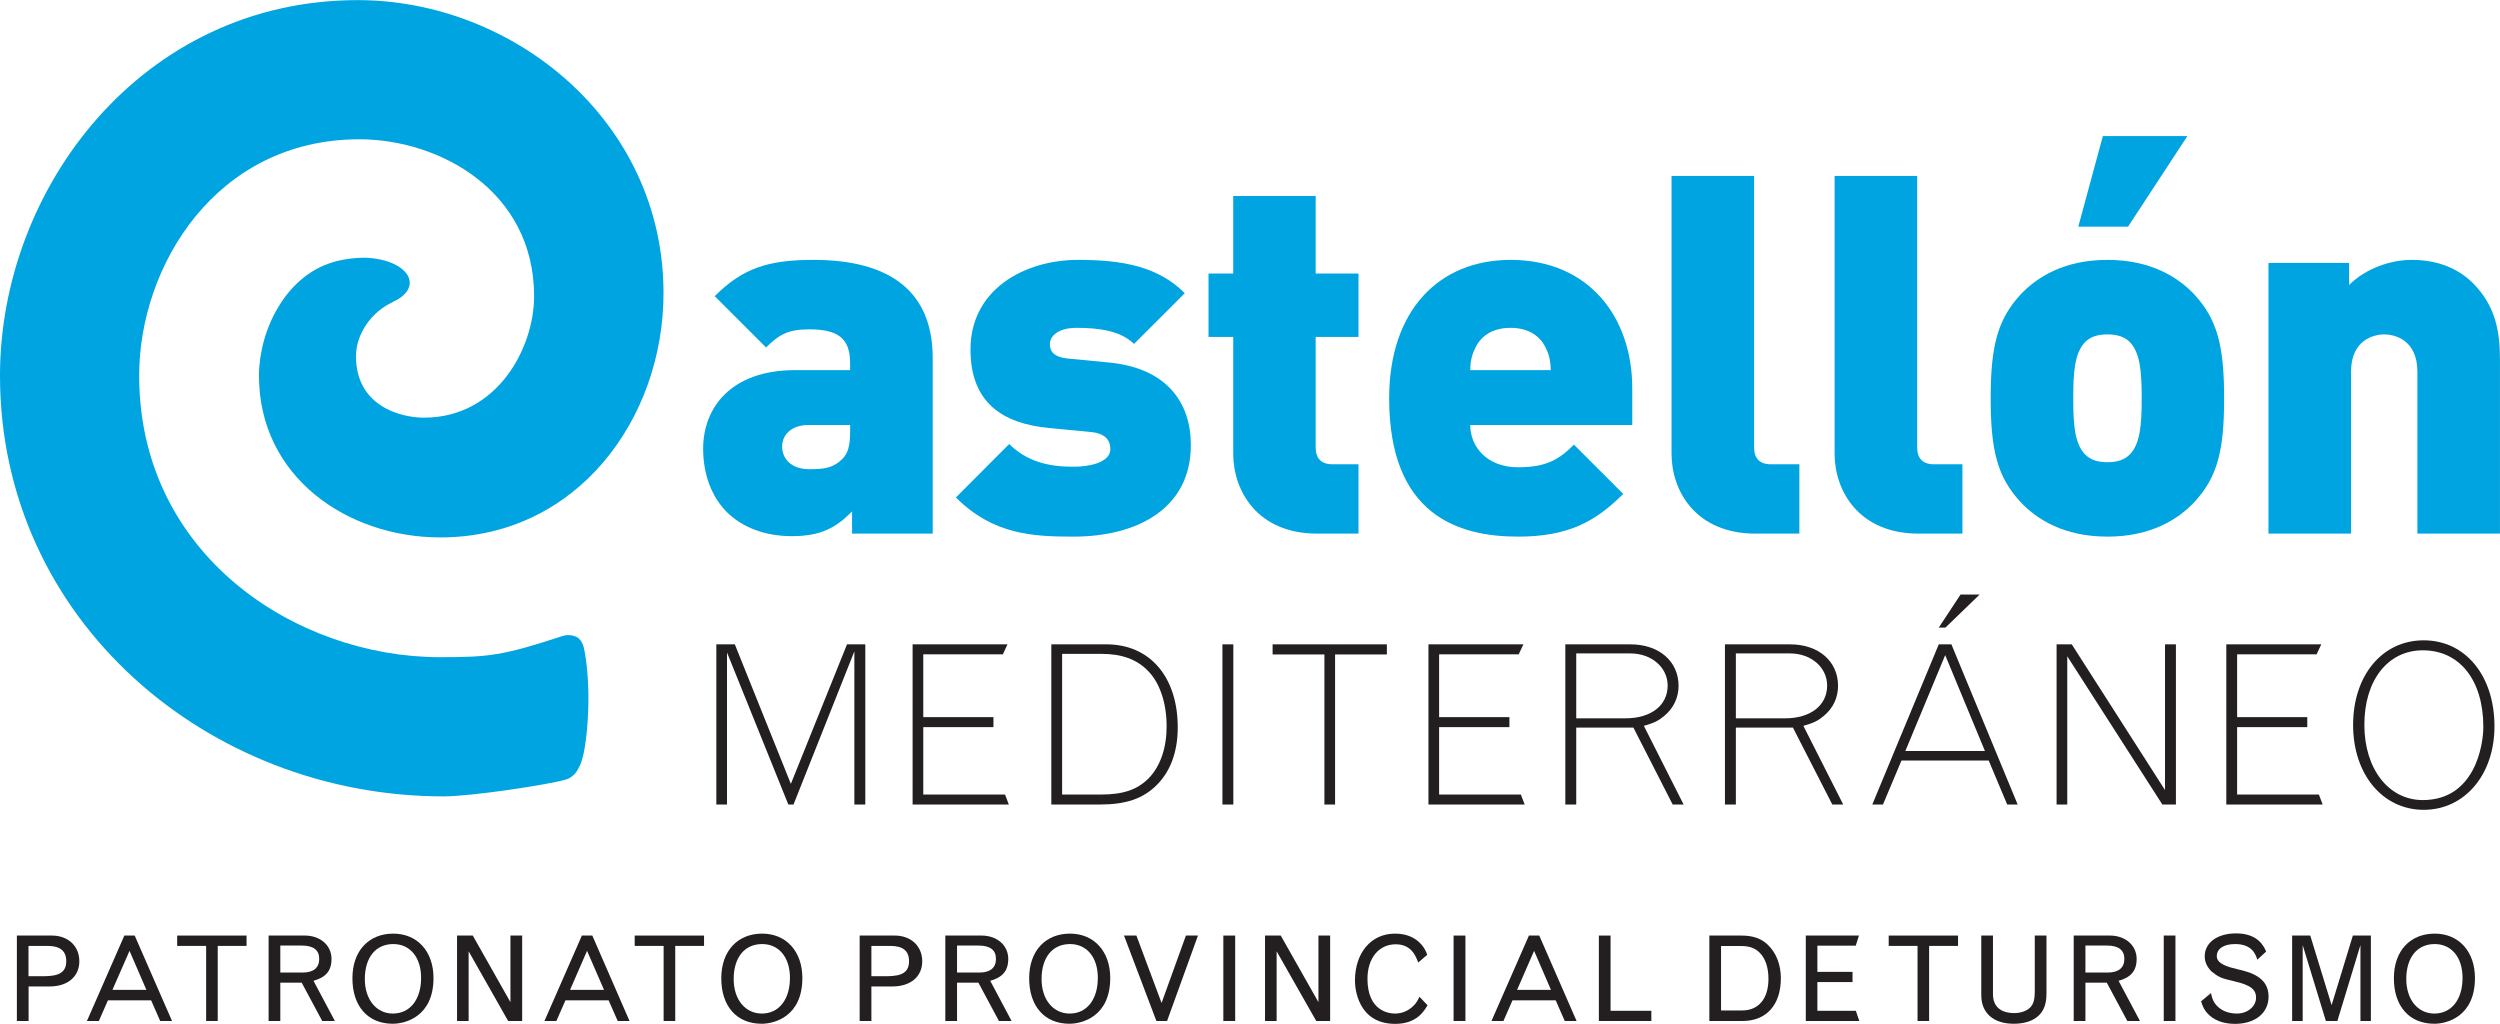 <?xml version="1.0" encoding="UTF-8"?>
<svg xmlns="http://www.w3.org/2000/svg" xmlns:xlink="http://www.w3.org/1999/xlink" width="85.04pt" height="34.83pt" viewBox="0 0 85.04 34.83" version="1.1">
<defs>
<clipPath id="clip1">
  <path d="M 77 8 L 85.039 8 L 85.039 19 L 77 19 Z M 77 8 "/>
</clipPath>
<clipPath id="clip2">
  <path d="M 0 31 L 3 31 L 3 34.828 L 0 34.828 Z M 0 31 "/>
</clipPath>
<clipPath id="clip3">
  <path d="M 2 31 L 6 31 L 6 34.828 L 2 34.828 Z M 2 31 "/>
</clipPath>
<clipPath id="clip4">
  <path d="M 6 31 L 9 31 L 9 34.828 L 6 34.828 Z M 6 31 "/>
</clipPath>
<clipPath id="clip5">
  <path d="M 9 31 L 12 31 L 12 34.828 L 9 34.828 Z M 9 31 "/>
</clipPath>
<clipPath id="clip6">
  <path d="M 11 31 L 15 31 L 15 34.828 L 11 34.828 Z M 11 31 "/>
</clipPath>
<clipPath id="clip7">
  <path d="M 15 31 L 18 31 L 18 34.828 L 15 34.828 Z M 15 31 "/>
</clipPath>
<clipPath id="clip8">
  <path d="M 18 31 L 22 31 L 22 34.828 L 18 34.828 Z M 18 31 "/>
</clipPath>
<clipPath id="clip9">
  <path d="M 21 31 L 24 31 L 24 34.828 L 21 34.828 Z M 21 31 "/>
</clipPath>
<clipPath id="clip10">
  <path d="M 24 31 L 28 31 L 28 34.828 L 24 34.828 Z M 24 31 "/>
</clipPath>
<clipPath id="clip11">
  <path d="M 29 31 L 32 31 L 32 34.828 L 29 34.828 Z M 29 31 "/>
</clipPath>
<clipPath id="clip12">
  <path d="M 32 31 L 35 31 L 35 34.828 L 32 34.828 Z M 32 31 "/>
</clipPath>
<clipPath id="clip13">
  <path d="M 35 31 L 38 31 L 38 34.828 L 35 34.828 Z M 35 31 "/>
</clipPath>
<clipPath id="clip14">
  <path d="M 38 31 L 41 31 L 41 34.828 L 38 34.828 Z M 38 31 "/>
</clipPath>
<clipPath id="clip15">
  <path d="M 41 31 L 43 31 L 43 34.828 L 41 34.828 Z M 41 31 "/>
</clipPath>
<clipPath id="clip16">
  <path d="M 43 31 L 46 31 L 46 34.828 L 43 34.828 Z M 43 31 "/>
</clipPath>
<clipPath id="clip17">
  <path d="M 46 31 L 49 31 L 49 34.828 L 46 34.828 Z M 46 31 "/>
</clipPath>
<clipPath id="clip18">
  <path d="M 49 31 L 50 31 L 50 34.828 L 49 34.828 Z M 49 31 "/>
</clipPath>
<clipPath id="clip19">
  <path d="M 50 31 L 54 31 L 54 34.828 L 50 34.828 Z M 50 31 "/>
</clipPath>
<clipPath id="clip20">
  <path d="M 54 31 L 57 31 L 57 34.828 L 54 34.828 Z M 54 31 "/>
</clipPath>
<clipPath id="clip21">
  <path d="M 58 31 L 61 31 L 61 34.828 L 58 34.828 Z M 58 31 "/>
</clipPath>
<clipPath id="clip22">
  <path d="M 61 31 L 64 31 L 64 34.828 L 61 34.828 Z M 61 31 "/>
</clipPath>
<clipPath id="clip23">
  <path d="M 64 31 L 67 31 L 67 34.828 L 64 34.828 Z M 64 31 "/>
</clipPath>
<clipPath id="clip24">
  <path d="M 67 31 L 70 31 L 70 34.828 L 67 34.828 Z M 67 31 "/>
</clipPath>
<clipPath id="clip25">
  <path d="M 70 31 L 73 31 L 73 34.828 L 70 34.828 Z M 70 31 "/>
</clipPath>
<clipPath id="clip26">
  <path d="M 73 31 L 74 31 L 74 34.828 L 73 34.828 Z M 73 31 "/>
</clipPath>
<clipPath id="clip27">
  <path d="M 74 31 L 78 31 L 78 34.828 L 74 34.828 Z M 74 31 "/>
</clipPath>
<clipPath id="clip28">
  <path d="M 77 31 L 81 31 L 81 34.828 L 77 34.828 Z M 77 31 "/>
</clipPath>
<clipPath id="clip29">
  <path d="M 81 31 L 85 31 L 85 34.828 L 81 34.828 Z M 81 31 "/>
</clipPath>
</defs>
<g id="surface1">
<path style=" stroke:none;fill-rule:nonzero;fill:rgb(13.699%,12.199%,12.5%);fill-opacity:1;" d="M 24.367 27.367 L 24.73 27.367 L 24.73 22.195 L 26.816 27.367 L 26.992 27.367 L 29.062 22.156 L 29.062 27.367 L 29.434 27.367 L 29.434 21.918 L 28.812 21.918 L 26.902 26.664 L 24.996 21.918 L 24.367 21.918 L 24.367 27.367 "/>
<path style=" stroke:none;fill-rule:nonzero;fill:rgb(13.699%,12.199%,12.5%);fill-opacity:1;" d="M 31.043 27.367 L 34.316 27.367 L 34.188 27.027 L 31.406 27.027 L 31.406 24.734 L 33.793 24.734 L 33.793 24.395 L 31.406 24.395 L 31.406 22.258 L 34.113 22.258 L 34.27 21.918 L 31.043 21.918 L 31.043 27.367 "/>
<path style=" stroke:none;fill-rule:evenodd;fill:rgb(13.699%,12.199%,12.5%);fill-opacity:1;" d="M 37.477 22.242 C 38.156 22.242 38.668 22.43 39.039 22.809 C 39.449 23.215 39.684 23.91 39.684 24.707 C 39.684 25.438 39.473 26.059 39.078 26.469 C 38.691 26.859 38.219 27.027 37.445 27.027 L 36.129 27.027 L 36.129 22.242 Z M 35.762 27.367 L 37.402 27.367 C 38.293 27.367 38.867 27.172 39.328 26.723 C 39.812 26.25 40.062 25.582 40.062 24.742 C 40.062 23.02 39.109 21.918 37.637 21.918 L 35.762 21.918 L 35.762 27.367 "/>
<path style=" stroke:none;fill-rule:nonzero;fill:rgb(13.699%,12.199%,12.5%);fill-opacity:1;" d="M 41.582 27.367 L 41.953 27.367 L 41.953 21.918 L 41.582 21.918 L 41.582 27.367 "/>
<path style=" stroke:none;fill-rule:nonzero;fill:rgb(13.699%,12.199%,12.5%);fill-opacity:1;" d="M 43.289 22.262 L 45.051 22.262 L 45.051 27.367 L 45.414 27.367 L 45.414 22.262 L 47.176 22.262 L 47.176 21.918 L 43.289 21.918 L 43.289 22.262 "/>
<path style=" stroke:none;fill-rule:nonzero;fill:rgb(13.699%,12.199%,12.5%);fill-opacity:1;" d="M 48.59 27.367 L 51.863 27.367 L 51.734 27.027 L 48.953 27.027 L 48.953 24.734 L 51.344 24.734 L 51.344 24.395 L 48.953 24.395 L 48.953 22.258 L 51.66 22.258 L 51.82 21.918 L 48.59 21.918 L 48.59 27.367 "/>
<path style=" stroke:none;fill-rule:evenodd;fill:rgb(13.699%,12.199%,12.5%);fill-opacity:1;" d="M 55.461 22.227 C 56.18 22.227 56.727 22.703 56.727 23.32 C 56.727 23.996 56.16 24.434 55.297 24.434 L 53.617 24.434 L 53.617 22.227 Z M 53.246 27.367 L 53.617 27.367 L 53.617 24.75 L 55.562 24.75 L 56.898 27.367 L 57.27 27.367 L 55.918 24.691 C 56.281 24.586 56.414 24.516 56.613 24.352 C 56.93 24.086 57.098 23.73 57.098 23.328 C 57.098 22.492 56.43 21.918 55.461 21.918 L 53.246 21.918 L 53.246 27.367 "/>
<path style=" stroke:none;fill-rule:evenodd;fill:rgb(13.699%,12.199%,12.5%);fill-opacity:1;" d="M 60.891 22.227 C 61.609 22.227 62.152 22.703 62.152 23.32 C 62.152 23.996 61.586 24.434 60.727 24.434 L 59.047 24.434 L 59.047 22.227 Z M 58.676 27.367 L 59.047 27.367 L 59.047 24.75 L 60.988 24.75 L 62.328 27.367 L 62.699 27.367 L 61.344 24.691 C 61.707 24.586 61.844 24.516 62.039 24.352 C 62.359 24.086 62.523 23.73 62.523 23.328 C 62.523 22.492 61.859 21.918 60.891 21.918 L 58.676 21.918 L 58.676 27.367 "/>
<path style=" stroke:none;fill-rule:evenodd;fill:rgb(13.699%,12.199%,12.5%);fill-opacity:1;" d="M 65.949 21.348 L 66.176 21.348 L 67.34 20.223 L 66.691 20.223 Z M 67.52 25.547 L 64.812 25.547 L 66.168 22.285 Z M 63.688 27.367 L 64.051 27.367 L 64.68 25.871 L 67.648 25.871 L 68.277 27.367 L 68.633 27.367 L 66.379 21.918 L 65.949 21.918 L 63.688 27.367 "/>
<path style=" stroke:none;fill-rule:nonzero;fill:rgb(13.699%,12.199%,12.5%);fill-opacity:1;" d="M 69.957 27.367 L 70.32 27.367 L 70.32 22.324 L 73.555 27.367 L 74.016 27.367 L 74.016 21.918 L 73.645 21.918 L 73.645 26.875 L 70.473 21.918 L 69.957 21.918 L 69.957 27.367 "/>
<path style=" stroke:none;fill-rule:nonzero;fill:rgb(13.699%,12.199%,12.5%);fill-opacity:1;" d="M 75.73 27.367 L 79.008 27.367 L 78.879 27.027 L 76.098 27.027 L 76.098 24.734 L 78.484 24.734 L 78.484 24.395 L 76.098 24.395 L 76.098 22.258 L 78.801 22.258 L 78.961 21.918 L 75.73 21.918 L 75.73 27.367 "/>
<path style=" stroke:none;fill-rule:evenodd;fill:rgb(13.699%,12.199%,12.5%);fill-opacity:1;" d="M 82.445 27.547 C 83.836 27.547 84.852 26.355 84.852 24.707 C 84.852 22.98 83.859 21.781 82.445 21.781 C 81.031 21.781 80.043 22.977 80.043 24.66 C 80.043 26.34 81.047 27.547 82.445 27.547 Z M 82.414 27.215 C 81.25 27.215 80.426 26.156 80.426 24.652 C 80.426 23.141 81.223 22.121 82.414 22.121 C 83.672 22.121 84.473 23.141 84.473 24.727 C 84.473 25.348 84.184 27.215 82.414 27.215 "/>
<path style=" stroke:none;fill-rule:evenodd;fill:rgb(0%,64.313%,87.842%);fill-opacity:1;" d="M 19.254 26.516 C 18.68 26.688 16.047 27.09 15.086 27.09 C 7.09 27.09 0 21.102 0 12.777 C 0 6.402 4.832 0.004 12.168 0.004 C 17.453 0.004 22.57 4.105 22.57 9.969 C 22.57 14.234 19.641 18.281 14.973 18.281 C 11.824 18.281 8.809 16.23 8.809 12.777 C 8.809 11.27 9.711 9.281 11.516 8.867 C 11.719 8.816 12.102 8.766 12.34 8.766 C 13.223 8.766 13.938 9.148 13.938 9.617 C 13.938 9.883 13.711 10.117 13.355 10.273 L 13.359 10.277 C 12.621 10.613 12.109 11.375 12.109 12.117 C 12.109 13.809 13.613 14.207 14.422 14.207 C 16.914 14.207 18.168 11.84 18.168 10.078 C 18.168 6.488 14.945 4.738 12.223 4.738 C 7.352 4.738 4.734 9.047 4.734 12.777 C 4.734 18.871 10.062 22.355 14.973 22.355 C 16.605 22.355 17.098 22.305 19.117 21.641 C 19.195 21.613 19.262 21.602 19.324 21.602 C 19.457 21.602 19.574 21.641 19.656 21.691 C 19.734 21.746 19.82 21.867 19.855 22.012 C 19.953 22.445 20.02 23.113 20.016 23.824 C 20.008 24.688 19.906 25.656 19.734 26.02 C 19.648 26.203 19.586 26.32 19.418 26.438 C 19.371 26.473 19.316 26.496 19.25 26.516 L 19.254 26.516 "/>
<path style=" stroke:none;fill-rule:evenodd;fill:rgb(0%,64.313%,87.842%);fill-opacity:1;" d="M 31.727 18.152 L 31.727 12.18 C 31.727 9.938 30.305 8.84 27.668 8.84 C 26.109 8.84 25.254 9.133 24.312 10.074 L 26.059 11.82 C 26.504 11.375 26.812 11.203 27.531 11.203 C 28.508 11.203 28.918 11.512 28.918 12.352 L 28.918 12.59 L 27.051 12.59 C 24.859 12.59 23.918 13.875 23.918 15.262 C 23.918 16.117 24.195 16.887 24.723 17.418 C 25.238 17.93 26.008 18.238 26.934 18.238 C 27.906 18.238 28.422 17.965 28.984 17.398 L 28.984 18.152 Z M 28.918 14.695 C 28.918 15.141 28.848 15.43 28.645 15.621 C 28.336 15.91 28.078 15.961 27.531 15.961 C 26.914 15.961 26.605 15.602 26.605 15.191 C 26.605 14.766 26.949 14.457 27.496 14.457 L 28.918 14.457 L 28.918 14.695 "/>
<path style=" stroke:none;fill-rule:nonzero;fill:rgb(0%,64.313%,87.842%);fill-opacity:1;" d="M 40.508 15.141 C 40.508 13.668 39.668 12.523 37.734 12.332 L 36.312 12.195 C 35.68 12.129 35.715 11.785 35.715 11.684 C 35.715 11.477 35.938 11.152 36.621 11.152 C 37.34 11.152 38.109 11.238 38.574 11.699 L 40.301 9.973 C 39.395 9.062 38.18 8.84 36.672 8.84 C 34.84 8.84 33.012 9.852 33.012 11.887 C 33.012 13.688 34.09 14.406 35.68 14.559 L 37.102 14.695 C 37.648 14.746 37.77 15.02 37.77 15.277 C 37.77 15.758 36.98 15.875 36.57 15.875 C 36.09 15.875 35.098 15.875 34.328 15.105 L 32.516 16.922 C 33.781 18.188 35.133 18.254 36.52 18.254 C 38.66 18.254 40.508 17.316 40.508 15.141 "/>
<path style=" stroke:none;fill-rule:nonzero;fill:rgb(0%,64.313%,87.842%);fill-opacity:1;" d="M 46.211 18.152 L 46.211 15.793 L 45.32 15.793 C 44.941 15.793 44.754 15.586 44.754 15.227 L 44.754 11.461 L 46.211 11.461 L 46.211 9.305 L 44.754 9.305 L 44.754 6.668 L 41.949 6.668 L 41.949 9.305 L 41.109 9.305 L 41.109 11.461 L 41.949 11.461 L 41.949 15.43 C 41.949 16.699 42.77 18.152 44.809 18.152 L 46.211 18.152 "/>
<path style=" stroke:none;fill-rule:evenodd;fill:rgb(0%,64.313%,87.842%);fill-opacity:1;" d="M 55.523 14.457 L 55.523 13.207 C 55.523 10.793 54.051 8.84 51.383 8.84 C 48.969 8.84 47.254 10.535 47.254 13.547 C 47.254 17.52 49.602 18.254 51.637 18.254 C 53.348 18.254 54.273 17.742 55.215 16.801 L 53.539 15.125 C 53.043 15.621 52.613 15.895 51.637 15.895 C 50.594 15.895 50.012 15.211 50.012 14.457 Z M 52.75 12.59 L 50.012 12.59 C 50.012 12.367 50.047 12.109 50.168 11.871 C 50.336 11.477 50.715 11.152 51.383 11.152 C 52.047 11.152 52.426 11.477 52.598 11.871 C 52.715 12.109 52.75 12.367 52.75 12.59 "/>
<path style=" stroke:none;fill-rule:nonzero;fill:rgb(0%,64.313%,87.842%);fill-opacity:1;" d="M 61.207 18.152 L 61.207 15.793 L 60.23 15.793 C 59.855 15.793 59.668 15.586 59.668 15.227 L 59.668 5.984 L 56.859 5.984 L 56.859 15.434 C 56.859 16.699 57.68 18.152 59.719 18.152 L 61.207 18.152 "/>
<path style=" stroke:none;fill-rule:nonzero;fill:rgb(0%,64.313%,87.842%);fill-opacity:1;" d="M 66.754 18.152 L 66.754 15.793 L 65.781 15.793 C 65.402 15.793 65.215 15.586 65.215 15.227 L 65.215 5.984 L 62.406 5.984 L 62.406 15.434 C 62.406 16.699 63.23 18.152 65.266 18.152 L 66.754 18.152 "/>
<path style=" stroke:none;fill-rule:evenodd;fill:rgb(0%,64.313%,87.842%);fill-opacity:1;" d="M 75.656 13.547 C 75.656 11.75 75.418 10.863 74.648 10.023 C 74.102 9.441 73.176 8.84 71.688 8.84 C 70.195 8.84 69.273 9.441 68.727 10.023 C 67.957 10.863 67.715 11.75 67.715 13.547 C 67.715 15.363 67.957 16.234 68.727 17.074 C 69.273 17.656 70.195 18.254 71.688 18.254 C 73.176 18.254 74.102 17.656 74.648 17.074 C 75.418 16.234 75.656 15.363 75.656 13.547 Z M 72.852 13.547 C 72.852 14.457 72.801 15.105 72.441 15.465 C 72.27 15.637 72.027 15.723 71.688 15.723 C 71.344 15.723 71.105 15.637 70.934 15.465 C 70.574 15.105 70.523 14.457 70.523 13.547 C 70.523 12.641 70.574 11.992 70.934 11.629 C 71.105 11.461 71.344 11.375 71.688 11.375 C 72.027 11.375 72.27 11.461 72.441 11.629 C 72.801 11.992 72.852 12.641 72.852 13.547 Z M 74.406 4.629 L 71.531 4.629 L 70.695 7.711 L 72.387 7.711 L 74.406 4.629 "/>
<g clip-path="url(#clip1)" clip-rule="nonzero">
<path style=" stroke:none;fill-rule:evenodd;fill:rgb(0%,64.313%,87.842%);fill-opacity:1;" d="M 85.039 18.152 L 85.039 12.266 C 85.039 11.289 84.902 10.418 84.117 9.629 C 83.617 9.133 82.918 8.84 82.043 8.84 C 81.309 8.84 80.469 9.133 79.906 9.695 L 79.906 8.945 L 77.164 8.945 L 77.164 18.152 L 79.973 18.152 L 79.973 12.641 C 79.973 11.578 80.727 11.375 81.102 11.375 C 81.48 11.375 82.23 11.578 82.23 12.641 L 82.23 18.152 L 85.039 18.152 "/>
</g>
<g clip-path="url(#clip2)" clip-rule="nonzero">
<path style=" stroke:none;fill-rule:evenodd;fill:rgb(13.699%,12.199%,12.5%);fill-opacity:1;" d="M 1.617 32.176 C 2.043 32.176 2.254 32.344 2.254 32.699 C 2.254 33.195 1.805 33.207 1.391 33.207 L 0.969 33.207 L 0.969 32.176 Z M 0.574 34.73 L 0.973 34.73 L 0.973 33.555 L 1.691 33.555 C 2.305 33.555 2.699 33.219 2.699 32.699 C 2.699 32.184 2.32 31.824 1.766 31.824 L 0.574 31.824 L 0.574 34.73 "/>
</g>
<g clip-path="url(#clip3)" clip-rule="nonzero">
<path style=" stroke:none;fill-rule:evenodd;fill:rgb(13.699%,12.199%,12.5%);fill-opacity:1;" d="M 4.98 33.672 L 3.824 33.672 L 4.406 32.344 Z M 2.957 34.73 L 3.363 34.73 L 3.672 34.027 L 5.141 34.027 L 5.449 34.73 L 5.852 34.73 L 4.582 31.824 L 4.23 31.824 L 2.957 34.73 "/>
</g>
<g clip-path="url(#clip4)" clip-rule="nonzero">
<path style=" stroke:none;fill-rule:nonzero;fill:rgb(13.699%,12.199%,12.5%);fill-opacity:1;" d="M 6.027 32.176 L 7.012 32.176 L 7.012 34.73 L 7.406 34.73 L 7.406 32.176 L 8.387 32.176 L 8.387 31.824 L 6.027 31.824 L 6.027 32.176 "/>
</g>
<g clip-path="url(#clip5)" clip-rule="nonzero">
<path style=" stroke:none;fill-rule:evenodd;fill:rgb(13.699%,12.199%,12.5%);fill-opacity:1;" d="M 10.266 32.164 C 10.66 32.164 10.859 32.316 10.859 32.617 C 10.859 32.922 10.66 33.082 10.297 33.082 L 9.535 33.082 L 9.535 32.164 Z M 9.137 34.73 L 9.535 34.73 L 9.535 33.426 L 10.262 33.426 L 10.961 34.73 L 11.391 34.73 L 10.664 33.363 C 11.066 33.25 11.277 33.039 11.277 32.617 C 11.277 32.16 10.898 31.824 10.371 31.824 L 9.137 31.824 L 9.137 34.73 "/>
</g>
<g clip-path="url(#clip6)" clip-rule="nonzero">
<path style=" stroke:none;fill-rule:evenodd;fill:rgb(13.699%,12.199%,12.5%);fill-opacity:1;" d="M 13.379 32.113 C 13.949 32.113 14.324 32.566 14.324 33.262 C 14.324 34 13.949 34.477 13.363 34.477 C 12.801 34.477 12.41 33.996 12.41 33.305 C 12.41 32.566 12.781 32.113 13.379 32.113 Z M 11.988 33.277 C 11.988 34.23 12.516 34.824 13.359 34.824 C 13.773 34.824 14.746 34.594 14.746 33.266 C 14.746 32.359 14.191 31.758 13.379 31.758 C 12.555 31.758 11.988 32.332 11.988 33.277 "/>
</g>
<g clip-path="url(#clip7)" clip-rule="nonzero">
<path style=" stroke:none;fill-rule:nonzero;fill:rgb(13.699%,12.199%,12.5%);fill-opacity:1;" d="M 15.547 34.73 L 15.941 34.73 L 15.941 32.359 L 17.285 34.73 L 17.762 34.73 L 17.762 31.824 L 17.363 31.824 L 17.363 34.09 L 16.082 31.824 L 15.547 31.824 L 15.547 34.73 "/>
</g>
<g clip-path="url(#clip8)" clip-rule="nonzero">
<path style=" stroke:none;fill-rule:evenodd;fill:rgb(13.699%,12.199%,12.5%);fill-opacity:1;" d="M 20.547 33.672 L 19.391 33.672 L 19.969 32.344 Z M 18.52 34.73 L 18.926 34.73 L 19.234 34.027 L 20.703 34.027 L 21.012 34.73 L 21.414 34.73 L 20.148 31.824 L 19.793 31.824 L 18.52 34.73 "/>
</g>
<g clip-path="url(#clip9)" clip-rule="nonzero">
<path style=" stroke:none;fill-rule:nonzero;fill:rgb(13.699%,12.199%,12.5%);fill-opacity:1;" d="M 21.59 32.176 L 22.574 32.176 L 22.574 34.73 L 22.969 34.73 L 22.969 32.176 L 23.949 32.176 L 23.949 31.824 L 21.59 31.824 L 21.59 32.176 "/>
</g>
<g clip-path="url(#clip10)" clip-rule="nonzero">
<path style=" stroke:none;fill-rule:evenodd;fill:rgb(13.699%,12.199%,12.5%);fill-opacity:1;" d="M 25.926 32.113 C 26.496 32.113 26.871 32.566 26.871 33.262 C 26.871 34 26.496 34.477 25.914 34.477 C 25.348 34.477 24.957 33.996 24.957 33.305 C 24.957 32.566 25.328 32.113 25.926 32.113 Z M 24.535 33.277 C 24.535 34.23 25.062 34.824 25.91 34.824 C 26.324 34.824 27.293 34.594 27.293 33.266 C 27.293 32.359 26.738 31.758 25.926 31.758 C 25.105 31.758 24.535 32.332 24.535 33.277 "/>
</g>
<g clip-path="url(#clip11)" clip-rule="nonzero">
<path style=" stroke:none;fill-rule:evenodd;fill:rgb(13.699%,12.199%,12.5%);fill-opacity:1;" d="M 30.285 32.176 C 30.715 32.176 30.922 32.344 30.922 32.699 C 30.922 33.195 30.477 33.207 30.062 33.207 L 29.641 33.207 L 29.641 32.176 Z M 29.242 34.73 L 29.641 34.73 L 29.641 33.555 L 30.359 33.555 C 30.977 33.555 31.371 33.219 31.371 32.699 C 31.371 32.184 30.988 31.824 30.438 31.824 L 29.242 31.824 L 29.242 34.73 "/>
</g>
<g clip-path="url(#clip12)" clip-rule="nonzero">
<path style=" stroke:none;fill-rule:evenodd;fill:rgb(13.699%,12.199%,12.5%);fill-opacity:1;" d="M 33.285 32.164 C 33.68 32.164 33.879 32.316 33.879 32.617 C 33.879 32.922 33.68 33.082 33.316 33.082 L 32.555 33.082 L 32.555 32.164 Z M 32.156 34.73 L 32.555 34.73 L 32.555 33.426 L 33.281 33.426 L 33.98 34.73 L 34.41 34.73 L 33.684 33.363 C 34.086 33.25 34.297 33.039 34.297 32.617 C 34.297 32.16 33.918 31.824 33.391 31.824 L 32.156 31.824 L 32.156 34.73 "/>
</g>
<g clip-path="url(#clip13)" clip-rule="nonzero">
<path style=" stroke:none;fill-rule:evenodd;fill:rgb(13.699%,12.199%,12.5%);fill-opacity:1;" d="M 36.398 32.113 C 36.969 32.113 37.344 32.566 37.344 33.262 C 37.344 34 36.969 34.477 36.387 34.477 C 35.82 34.477 35.43 33.996 35.43 33.305 C 35.43 32.566 35.801 32.113 36.398 32.113 Z M 35.008 33.277 C 35.008 34.23 35.535 34.824 36.379 34.824 C 36.793 34.824 37.766 34.594 37.766 33.266 C 37.766 32.359 37.211 31.758 36.398 31.758 C 35.574 31.758 35.008 32.332 35.008 33.277 "/>
</g>
<g clip-path="url(#clip14)" clip-rule="nonzero">
<path style=" stroke:none;fill-rule:nonzero;fill:rgb(13.699%,12.199%,12.5%);fill-opacity:1;" d="M 39.336 34.73 L 39.699 34.73 L 40.75 31.824 L 40.34 31.824 L 39.512 34.117 L 38.656 31.824 L 38.234 31.824 L 39.336 34.73 "/>
</g>
<g clip-path="url(#clip15)" clip-rule="nonzero">
<path style=" stroke:none;fill-rule:nonzero;fill:rgb(13.699%,12.199%,12.5%);fill-opacity:1;" d="M 41.613 34.73 L 42.016 34.73 L 42.016 31.824 L 41.613 31.824 L 41.613 34.73 "/>
</g>
<g clip-path="url(#clip16)" clip-rule="nonzero">
<path style=" stroke:none;fill-rule:nonzero;fill:rgb(13.699%,12.199%,12.5%);fill-opacity:1;" d="M 43.031 34.73 L 43.426 34.73 L 43.426 32.359 L 44.773 34.73 L 45.246 34.73 L 45.246 31.824 L 44.848 31.824 L 44.848 34.09 L 43.566 31.824 L 43.031 31.824 L 43.031 34.73 "/>
</g>
<g clip-path="url(#clip17)" clip-rule="nonzero">
<path style=" stroke:none;fill-rule:nonzero;fill:rgb(13.699%,12.199%,12.5%);fill-opacity:1;" d="M 48.285 33.906 C 48.203 34.074 48.16 34.137 48.07 34.223 C 47.902 34.387 47.688 34.477 47.453 34.477 C 47.23 34.477 46.516 34.383 46.516 33.293 C 46.516 32.59 46.906 32.121 47.477 32.121 C 48.016 32.121 48.164 32.535 48.242 32.742 L 48.547 32.48 C 48.512 32.344 48.27 31.758 47.453 31.758 C 46.641 31.758 46.09 32.406 46.09 33.363 C 46.09 33.613 46.184 34.828 47.461 34.828 C 48.188 34.828 48.441 34.395 48.559 34.195 L 48.285 33.906 "/>
</g>
<g clip-path="url(#clip18)" clip-rule="nonzero">
<path style=" stroke:none;fill-rule:nonzero;fill:rgb(13.699%,12.199%,12.5%);fill-opacity:1;" d="M 49.445 34.73 L 49.848 34.73 L 49.848 31.824 L 49.445 31.824 L 49.445 34.73 "/>
</g>
<g clip-path="url(#clip19)" clip-rule="nonzero">
<path style=" stroke:none;fill-rule:evenodd;fill:rgb(13.699%,12.199%,12.5%);fill-opacity:1;" d="M 52.758 33.672 L 51.605 33.672 L 52.184 32.344 Z M 50.734 34.73 L 51.141 34.73 L 51.449 34.027 L 52.918 34.027 L 53.227 34.73 L 53.629 34.73 L 52.359 31.824 L 52.008 31.824 L 50.734 34.73 "/>
</g>
<g clip-path="url(#clip20)" clip-rule="nonzero">
<path style=" stroke:none;fill-rule:nonzero;fill:rgb(13.699%,12.199%,12.5%);fill-opacity:1;" d="M 54.387 34.73 L 56.172 34.73 L 56.172 34.383 L 54.785 34.383 L 54.785 31.824 L 54.387 31.824 L 54.387 34.73 "/>
</g>
<g clip-path="url(#clip21)" clip-rule="nonzero">
<path style=" stroke:none;fill-rule:evenodd;fill:rgb(13.699%,12.199%,12.5%);fill-opacity:1;" d="M 59.234 32.18 C 59.5 32.18 59.691 32.246 59.84 32.391 C 60.047 32.582 60.156 32.906 60.156 33.297 C 60.156 33.969 59.82 34.371 59.266 34.371 L 58.543 34.371 L 58.543 32.18 Z M 58.145 34.73 L 59.277 34.73 C 60.086 34.73 60.578 34.18 60.578 33.277 C 60.578 32.824 60.426 32.422 60.145 32.148 C 59.922 31.926 59.633 31.824 59.23 31.824 L 58.145 31.824 L 58.145 34.73 "/>
</g>
<g clip-path="url(#clip22)" clip-rule="nonzero">
<path style=" stroke:none;fill-rule:nonzero;fill:rgb(13.699%,12.199%,12.5%);fill-opacity:1;" d="M 61.426 34.73 L 63.246 34.73 L 63.129 34.383 L 61.82 34.383 L 61.82 33.406 L 63.016 33.406 L 63.016 33.059 L 61.82 33.059 L 61.82 32.168 L 63.125 32.168 L 63.234 31.824 L 61.426 31.824 L 61.426 34.73 "/>
</g>
<g clip-path="url(#clip23)" clip-rule="nonzero">
<path style=" stroke:none;fill-rule:nonzero;fill:rgb(13.699%,12.199%,12.5%);fill-opacity:1;" d="M 64.246 32.176 L 65.227 32.176 L 65.227 34.73 L 65.621 34.73 L 65.621 32.176 L 66.605 32.176 L 66.605 31.824 L 64.246 31.824 L 64.246 32.176 "/>
</g>
<g clip-path="url(#clip24)" clip-rule="nonzero">
<path style=" stroke:none;fill-rule:nonzero;fill:rgb(13.699%,12.199%,12.5%);fill-opacity:1;" d="M 69.215 33.734 C 69.215 34 69.168 34.16 69.059 34.27 C 68.949 34.387 68.734 34.461 68.523 34.461 C 68.051 34.461 67.793 34.234 67.793 33.82 L 67.793 31.824 L 67.395 31.824 L 67.395 33.855 C 67.395 34.461 67.812 34.824 68.5 34.824 C 68.871 34.824 69.176 34.723 69.367 34.527 C 69.535 34.355 69.613 34.129 69.613 33.797 L 69.613 31.824 L 69.215 31.824 L 69.215 33.734 "/>
</g>
<g clip-path="url(#clip25)" clip-rule="nonzero">
<path style=" stroke:none;fill-rule:evenodd;fill:rgb(13.699%,12.199%,12.5%);fill-opacity:1;" d="M 71.668 32.164 C 72.062 32.164 72.262 32.316 72.262 32.617 C 72.262 32.922 72.062 33.082 71.699 33.082 L 70.938 33.082 L 70.938 32.164 Z M 70.539 34.73 L 70.938 34.73 L 70.938 33.426 L 71.664 33.426 L 72.363 34.73 L 72.793 34.73 L 72.066 33.363 C 72.469 33.25 72.68 33.039 72.68 32.617 C 72.68 32.16 72.301 31.824 71.773 31.824 L 70.539 31.824 L 70.539 34.73 "/>
</g>
<g clip-path="url(#clip26)" clip-rule="nonzero">
<path style=" stroke:none;fill-rule:nonzero;fill:rgb(13.699%,12.199%,12.5%);fill-opacity:1;" d="M 73.602 34.73 L 74 34.73 L 74 31.824 L 73.602 31.824 L 73.602 34.73 "/>
</g>
<g clip-path="url(#clip27)" clip-rule="nonzero">
<path style=" stroke:none;fill-rule:nonzero;fill:rgb(13.699%,12.199%,12.5%);fill-opacity:1;" d="M 74.871 34.062 C 74.938 34.262 74.98 34.344 75.07 34.449 C 75.281 34.695 75.613 34.828 76.02 34.828 C 76.711 34.828 77.168 34.461 77.168 33.898 C 77.168 33.238 76.551 33.07 76.109 32.969 C 75.832 32.902 75.406 32.801 75.406 32.527 C 75.406 32.27 75.645 32.113 76.027 32.113 C 76.613 32.113 76.73 32.469 76.785 32.645 L 77.086 32.367 C 77.012 32.203 76.82 31.75 76.062 31.75 C 75.43 31.75 74.996 32.062 74.996 32.527 C 74.996 32.719 75.066 32.875 75.219 33.039 C 75.465 33.238 75.551 33.277 76 33.379 C 76.551 33.508 76.742 33.652 76.742 33.938 C 76.742 34.234 76.453 34.477 76.094 34.477 C 75.844 34.477 75.633 34.406 75.48 34.277 C 75.332 34.156 75.258 34.023 75.207 33.781 L 74.871 34.062 "/>
</g>
<g clip-path="url(#clip28)" clip-rule="nonzero">
<path style=" stroke:none;fill-rule:nonzero;fill:rgb(13.699%,12.199%,12.5%);fill-opacity:1;" d="M 79.312 34.191 L 78.586 31.824 L 77.969 31.824 L 77.969 34.73 L 78.328 34.73 L 78.328 32.148 L 79.117 34.73 L 79.508 34.73 L 80.293 32.148 L 80.293 34.73 L 80.648 34.73 L 80.648 31.824 L 80.035 31.824 L 79.312 34.191 "/>
</g>
<g clip-path="url(#clip29)" clip-rule="nonzero">
<path style=" stroke:none;fill-rule:evenodd;fill:rgb(13.699%,12.199%,12.5%);fill-opacity:1;" d="M 82.82 32.113 C 83.391 32.113 83.766 32.566 83.766 33.262 C 83.766 34 83.391 34.477 82.805 34.477 C 82.242 34.477 81.852 33.996 81.852 33.305 C 81.852 32.566 82.223 32.113 82.82 32.113 Z M 81.43 33.277 C 81.43 34.23 81.957 34.824 82.805 34.824 C 83.219 34.824 84.188 34.594 84.188 33.266 C 84.188 32.359 83.633 31.758 82.82 31.758 C 81.996 31.758 81.43 32.332 81.43 33.277 "/>
</g>
</g>
</svg>
